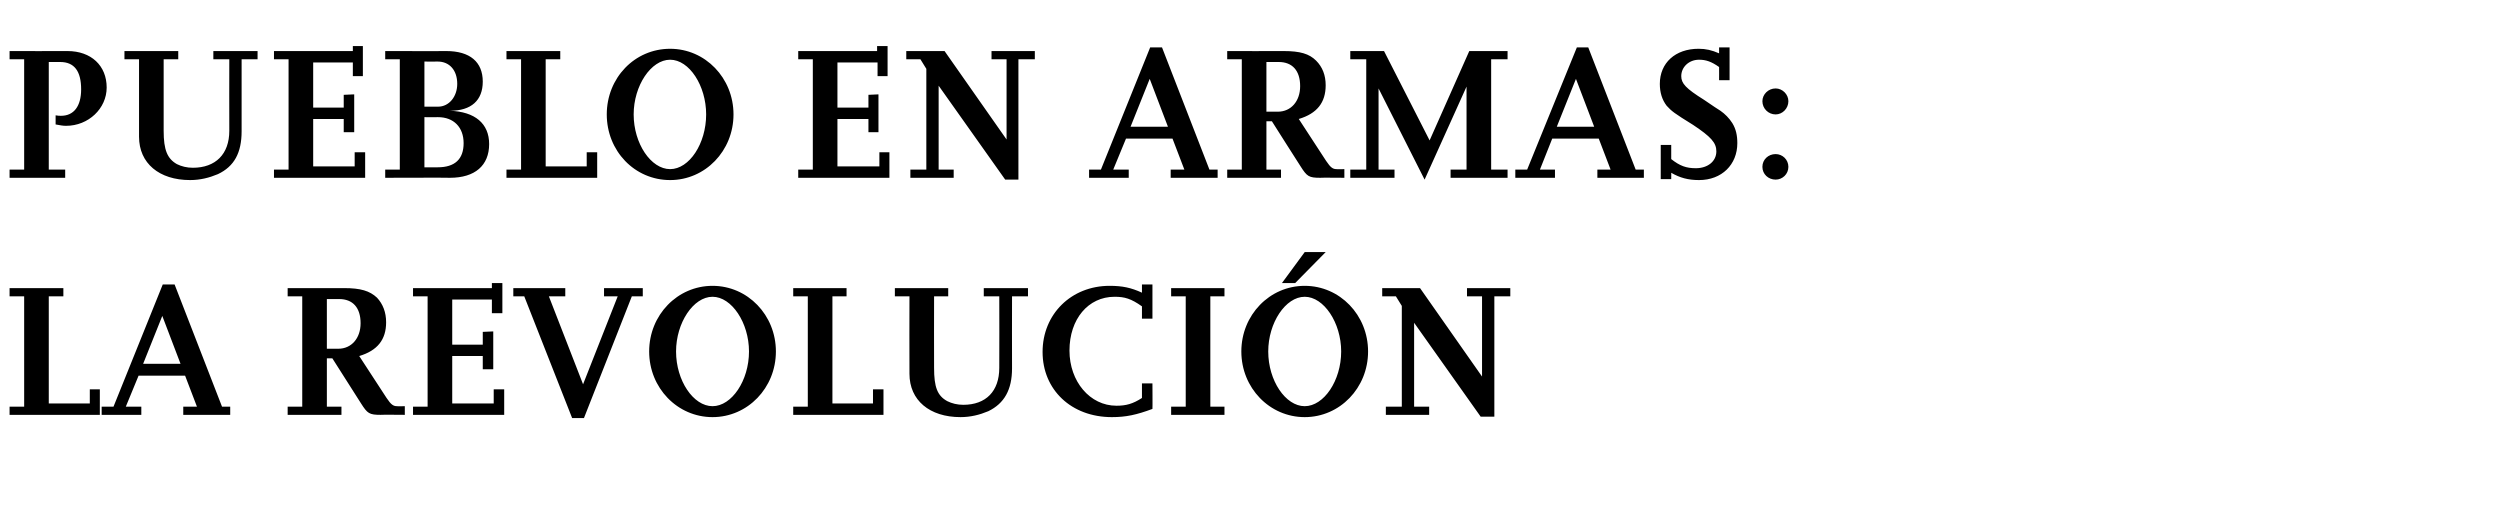<?xml version="1.0" standalone="no"?><!DOCTYPE svg PUBLIC "-//W3C//DTD SVG 1.1//EN" "http://www.w3.org/Graphics/SVG/1.1/DTD/svg11.dtd"><svg xmlns="http://www.w3.org/2000/svg" version="1.1" width="548.4px" height="114.2px" viewBox="0 -8 548.4 114.2" style="top:-8px"><desc>Pueblo en armas: La Revolución</desc><defs/><g id="Polygon16600"><path d="m21.9 83H2.1v-1.8h3.2V57H2.1v-1.8h11.8v1.8h-3.2v23.5h9v-3.1h2.2v5.6zm28.6 0H40.2v-1.8h3l-2.6-6.8H30.4l-2.8 6.8h3.4v1.8h-8.7v-1.8h2.6l10.8-26.8h2.6l10.4 26.8h1.8v1.8zM39.6 71.8l-4-10.5l-4.2 10.5h8.2zM88.8 83s-5.3-.05-5.3 0c-2.5 0-2.9-.3-4.3-2.5c-.03-.02-6.3-9.9-6.3-9.9h-1.2v10.6h3.2v1.8H63.1v-1.8h3.2V57h-3.2v-1.8s12.42.03 12.4 0c3.6 0 5.6.6 7.2 2.1c1.3 1.4 2 3.2 2 5.4c0 3.8-1.9 6.2-5.9 7.4l6 9.2c1 1.5 1.5 1.8 2.3 1.8c.01.05 1.7 0 1.7 0v1.9zM71.7 68.5s2.51.01 2.5 0c2.9 0 4.9-2.3 4.9-5.6c0-3.4-1.7-5.3-4.7-5.3h-2.7v10.9zM110.6 83h-20v-1.8h3.2V57h-3.2v-1.8h17.3v-1.1h2.3v6.6h-2.3v-3h-8.7v9.9h6.7v-2.8l2.3-.1v8.3h-2.3v-2.9h-6.7v10.4h9.1v-3.1h2.3v5.6zm17.5.7h-2.6L115 57h-2.4v-1.8H124v1.8h-3.6l7.5 19.3l7.6-19.3h-3v-1.8h8.5v1.8h-2.4l-10.5 26.7zm28.2-.2c-7.7 0-13.9-6.4-13.9-14.4c0-8 6.2-14.4 13.9-14.4c7.7 0 13.9 6.4 13.9 14.4c0 8-6.2 14.4-13.9 14.4zm0-2.4c4.2 0 8-5.6 8-12c0-6.3-3.8-12-8-12c-4.2 0-8 5.7-8 12c0 6.4 3.8 12 8 12zm37.5 1.9H174v-1.8h3.2V57H174v-1.8h11.7v1.8h-3.1v23.5h8.9v-3.1h2.3v5.6zm31.7-26H222s-.03 15.79 0 15.8c0 4.7-1.7 7.7-5.2 9.4c-1.9.8-3.9 1.3-6.1 1.3c-6.8 0-11.2-3.7-11.2-9.5c-.04-.03 0-17 0-17h-3.2v-1.8H208v1.8h-3.1s-.03 15.66 0 15.7c0 4.2.7 6.1 2.9 7.3c1 .5 2.2.8 3.5.8c5 0 7.9-3 7.9-8.1c.04-.04 0-15.7 0-15.7h-3.4v-1.8h9.7v1.8zm27.3 24.7c-3.5 1.3-5.8 1.8-8.9 1.8c-8.9 0-15.2-6-15.2-14.3c0-8.3 6.3-14.5 14.7-14.5c2.8 0 4.7.4 7.1 1.5c-.01-.04 0-1.8 0-1.8h2.3v7.5h-2.3v-2.7c-2.4-1.7-3.8-2.1-6-2.1c-5.8 0-9.9 4.9-9.9 11.8c0 6.8 4.5 12.1 10.3 12.1c2.1 0 3.6-.4 5.6-1.7v-3.2h2.3s.04 5.64 0 5.6zm15.8 1.3h-11.7v-1.8h3.2V57h-3.2v-1.8h11.7v1.8h-3.1v24.2h3.1v1.8zm17.6.5c-7.7 0-13.9-6.4-13.9-14.4c0-8 6.2-14.4 13.9-14.4c7.7 0 13.9 6.4 13.9 14.4c0 8-6.2 14.4-13.9 14.4zm-2.1-29.4h-2.9l5-6.8h4.6l-6.7 6.8zm2.1 27c4.2 0 8-5.6 8-12c0-6.3-3.8-12-8-12c-4.2 0-8 5.7-8 12c0 6.4 3.8 12 8 12zm41.6 2.3h-3l-14.6-20.6v18.4h3.3v1.8H304v-1.8h3.5V59.1l-1.3-2.1h-3v-1.8h8.3l13.6 19.4V57h-3.3v-1.8h9.5v1.8h-3.5v26.4z" stroke="none" fill="#000"/></g><g id="Polygon16599"><path d="m14.3 31H2.1v-1.8h3.2V5H2.1V3.2s12.73.03 12.7 0c5.2 0 8.6 3.2 8.6 8c0 4.6-4 8.4-8.9 8.4c-.7 0-1.2-.1-2.3-.3v-2c.6.1.8.1 1.2.1c2.8 0 4.4-2.1 4.4-5.8c0-4-1.5-6-4.6-6c.03-.01-2.5 0-2.5 0v23.6h3.6v1.8zM56.5 5H53v15.8c0 4.7-1.6 7.7-5.2 9.4c-1.9.8-3.9 1.3-6.1 1.3c-6.8 0-11.2-3.7-11.2-9.5c-.01-.03 0-17 0-17h-3.2V3.2h11.8v1.8h-3.2v15.7c0 4.2.8 6.1 2.9 7.3c1 .5 2.2.8 3.5.8c5 0 8-3 8-8.1c-.03-.04 0-15.7 0-15.7h-3.5V3.2h9.7v1.8zm23.6 26h-20v-1.8h3.2V5h-3.2V3.2h17.3V2.1h2.2v6.6h-2.2v-3h-8.7v9.9h6.7v-2.8l2.3-.1v8.3h-2.3v-2.9h-6.7v10.4h9.1v-3.1h2.3v5.6zm4.4 0v-1.8h3.2V5h-3.2V3.2s13.44.03 13.4 0c5.2 0 8 2.4 8 6.7c0 4.1-2.5 6.4-7.2 6.4c5.5.2 8.6 2.8 8.6 7.3c0 4.7-3.1 7.4-8.6 7.4c.04-.05-14.2 0-14.2 0zm8.6-2.3h2.9c3.8 0 5.7-1.8 5.7-5.3c0-3.5-2.2-5.7-5.6-5.7c.04.02-3 0-3 0v11zm0-13.3h3c2.4 0 4.2-2.2 4.2-5c0-3-1.7-4.9-4.3-4.9c-.03.04-2.9 0-2.9 0v9.9zM131 31h-19.9v-1.8h3.2V5h-3.2V3.2h11.8v1.8h-3.2v23.5h9v-3.1h2.3v5.6zm16 .5c-7.8 0-13.9-6.4-13.9-14.4c0-8 6.1-14.4 13.9-14.4c7.7 0 13.9 6.4 13.9 14.4c0 8-6.2 14.4-13.9 14.4zm0-2.4c4.2 0 7.9-5.6 7.9-12c0-6.3-3.7-12-7.9-12c-4.2 0-8 5.7-8 12c0 6.4 3.8 12 8 12zm48.1 1.9h-20v-1.8h3.2V5h-3.2V3.2h17.3V2.1h2.3v6.6h-2.2v-3h-8.8v9.9h6.8v-2.8l2.2-.1v8.3h-2.2v-2.9h-6.8v10.4h9.2v-3.1h2.2v5.6zm28.3.4h-2.9l-14.6-20.6v18.4h3.3v1.8h-9.5v-1.8h3.5V7.1L201.9 5h-3.1V3.2h8.4l13.6 19.4V5h-3.3V3.2h9.5v1.8h-3.6v26.4zm43.7-.4h-10.3v-1.8h3l-2.6-6.8H247l-2.8 6.8h3.4v1.8h-8.7v-1.8h2.6l10.8-26.8h2.6l10.4 26.8h1.8v1.8zm-10.9-11.2l-4-10.5l-4.2 10.5h8.2zM294.9 31s-5.31-.05-5.3 0c-2.5 0-2.9-.3-4.3-2.5c-.04-.02-6.3-9.9-6.3-9.9h-1.2v10.6h3.2v1.8h-11.8v-1.8h3.2V5h-3.2V3.2s12.41.03 12.4 0c3.6 0 5.6.6 7.1 2.1c1.4 1.4 2.1 3.2 2.1 5.4c0 3.8-1.9 6.2-5.9 7.4l6 9.2c1 1.5 1.5 1.8 2.3 1.8c0 .05 1.7 0 1.7 0v1.9zm-17.1-14.5s2.51.01 2.5 0c2.9 0 4.9-2.3 4.9-5.6c0-3.4-1.7-5.3-4.7-5.3h-2.7v10.9zM330.7 31h-12.5v-1.8h3.5V11l-9.2 20.4l-10.1-20v17.8h3.5v1.8h-9.7v-1.8h3.5V5h-3.5V3.2h7.4l10 19.6l8.7-19.6h8.4v1.8h-3.6v24.2h3.6v1.8zm29.9 0h-10.2v-1.8h2.9l-2.6-6.8h-10.2l-2.7 6.8h3.3v1.8h-8.7v-1.8h2.6l10.9-26.8h2.5l10.4 26.8h1.8v1.8zm-10.9-11.2l-4-10.5l-4.2 10.5h8.2zm16.9 11.5h-2.3v-7.5h2.3s.02 3.08 0 3.1c1.9 1.5 3.3 2 5.4 2c2.6 0 4.5-1.5 4.5-3.7c0-1.9-1.2-3.2-5.1-5.8c-4.2-2.6-4.7-3-5.8-4.2c-1-1.3-1.5-2.9-1.5-4.8c0-4.6 3.4-7.7 8.5-7.7c1.6 0 2.9.3 4.5 1c.02-.05 0-1.3 0-1.3h2.3v7.2h-2.3s.02-2.92 0-2.9c-1.7-1.2-2.9-1.6-4.4-1.6c-2.2 0-3.9 1.6-3.9 3.6c0 1.6 1 2.7 5 5.2c1.9 1.3 3.1 2.1 3.6 2.4c1 .7 1.9 1.6 2.6 2.7c.8 1.3 1.1 2.7 1.1 4.4c0 4.7-3.4 8.1-8.4 8.1c-2.4 0-4.2-.5-6.1-1.6c.02-.04 0 1.4 0 1.4zm22.9.1c-1.6 0-2.9-1.2-2.9-2.8c0-1.6 1.3-2.8 2.9-2.8c1.5 0 2.8 1.2 2.8 2.8c0 1.6-1.3 2.8-2.8 2.8zm0-14.3c-1.6 0-2.9-1.3-2.9-2.9c0-1.5 1.3-2.8 2.9-2.8c1.5 0 2.8 1.3 2.8 2.8c0 1.6-1.3 2.9-2.8 2.9z" stroke="none" fill="#000"/></g></svg>